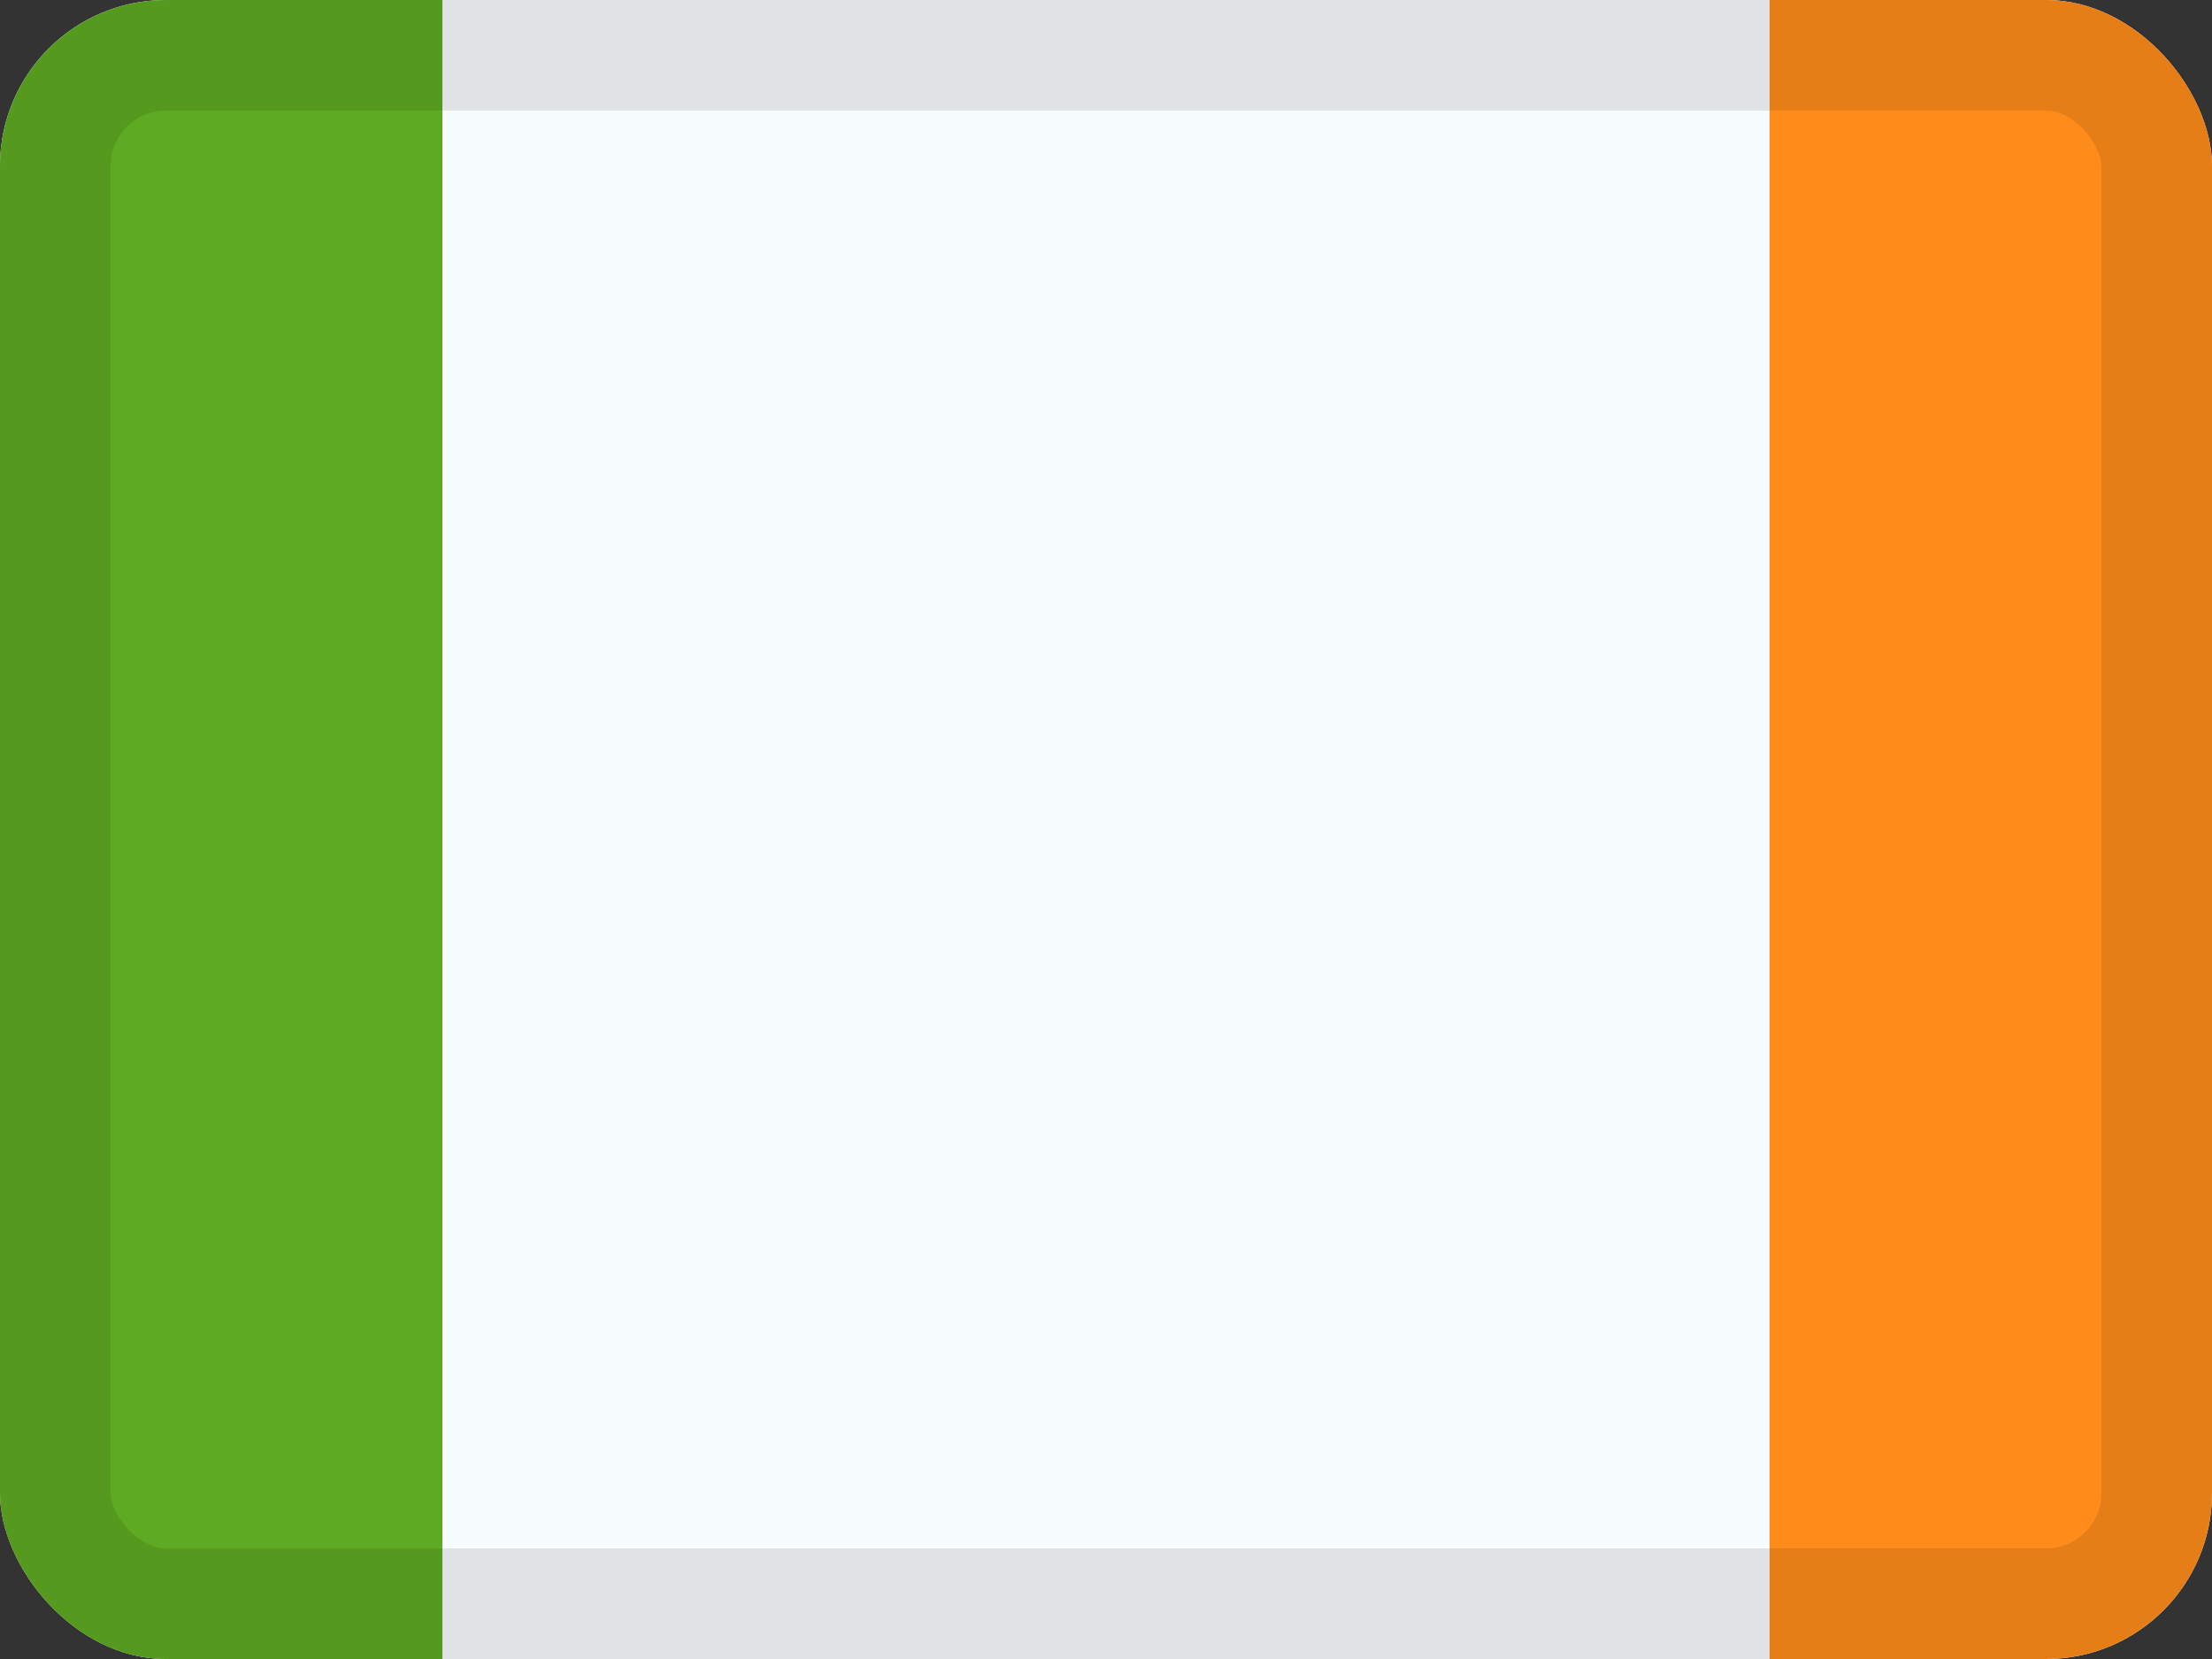 <svg width="20" height="15" viewBox="0 0 20 15" fill="none" xmlns="http://www.w3.org/2000/svg">
<rect x="0" y="0" width="20" height="15" fill="#333333" stroke="none"/>
<g clip-path="url(#clip0_1425_12230)">
<g clip-path="url(#clip1_1425_12230)">
<rect width="20" height="15" fill="white"/>
<path fill-rule="evenodd" clip-rule="evenodd" d="M16 -4H26V20H16V-4Z" fill="#FF8C1A"/>
<path fill-rule="evenodd" clip-rule="evenodd" d="M-6 -4H6V20H-6V-4Z" fill="#5EAA22"/>
<path fill-rule="evenodd" clip-rule="evenodd" d="M4 -4H16V20H4V-4Z" fill="#F7FCFF"/>
</g>
</g>
<rect x="0.5" y="0.5" width="19" height="14" rx="1" stroke="black" stroke-opacity="0.1" style="mix-blend-mode:multiply"/>
<defs>
<clipPath id="clip0_1425_12230">
<rect width="20" height="15" rx="1.5" fill="white"/>
</clipPath>
<clipPath id="clip1_1425_12230">
<rect width="20" height="15" fill="white"/>
</clipPath>
</defs>
</svg>
